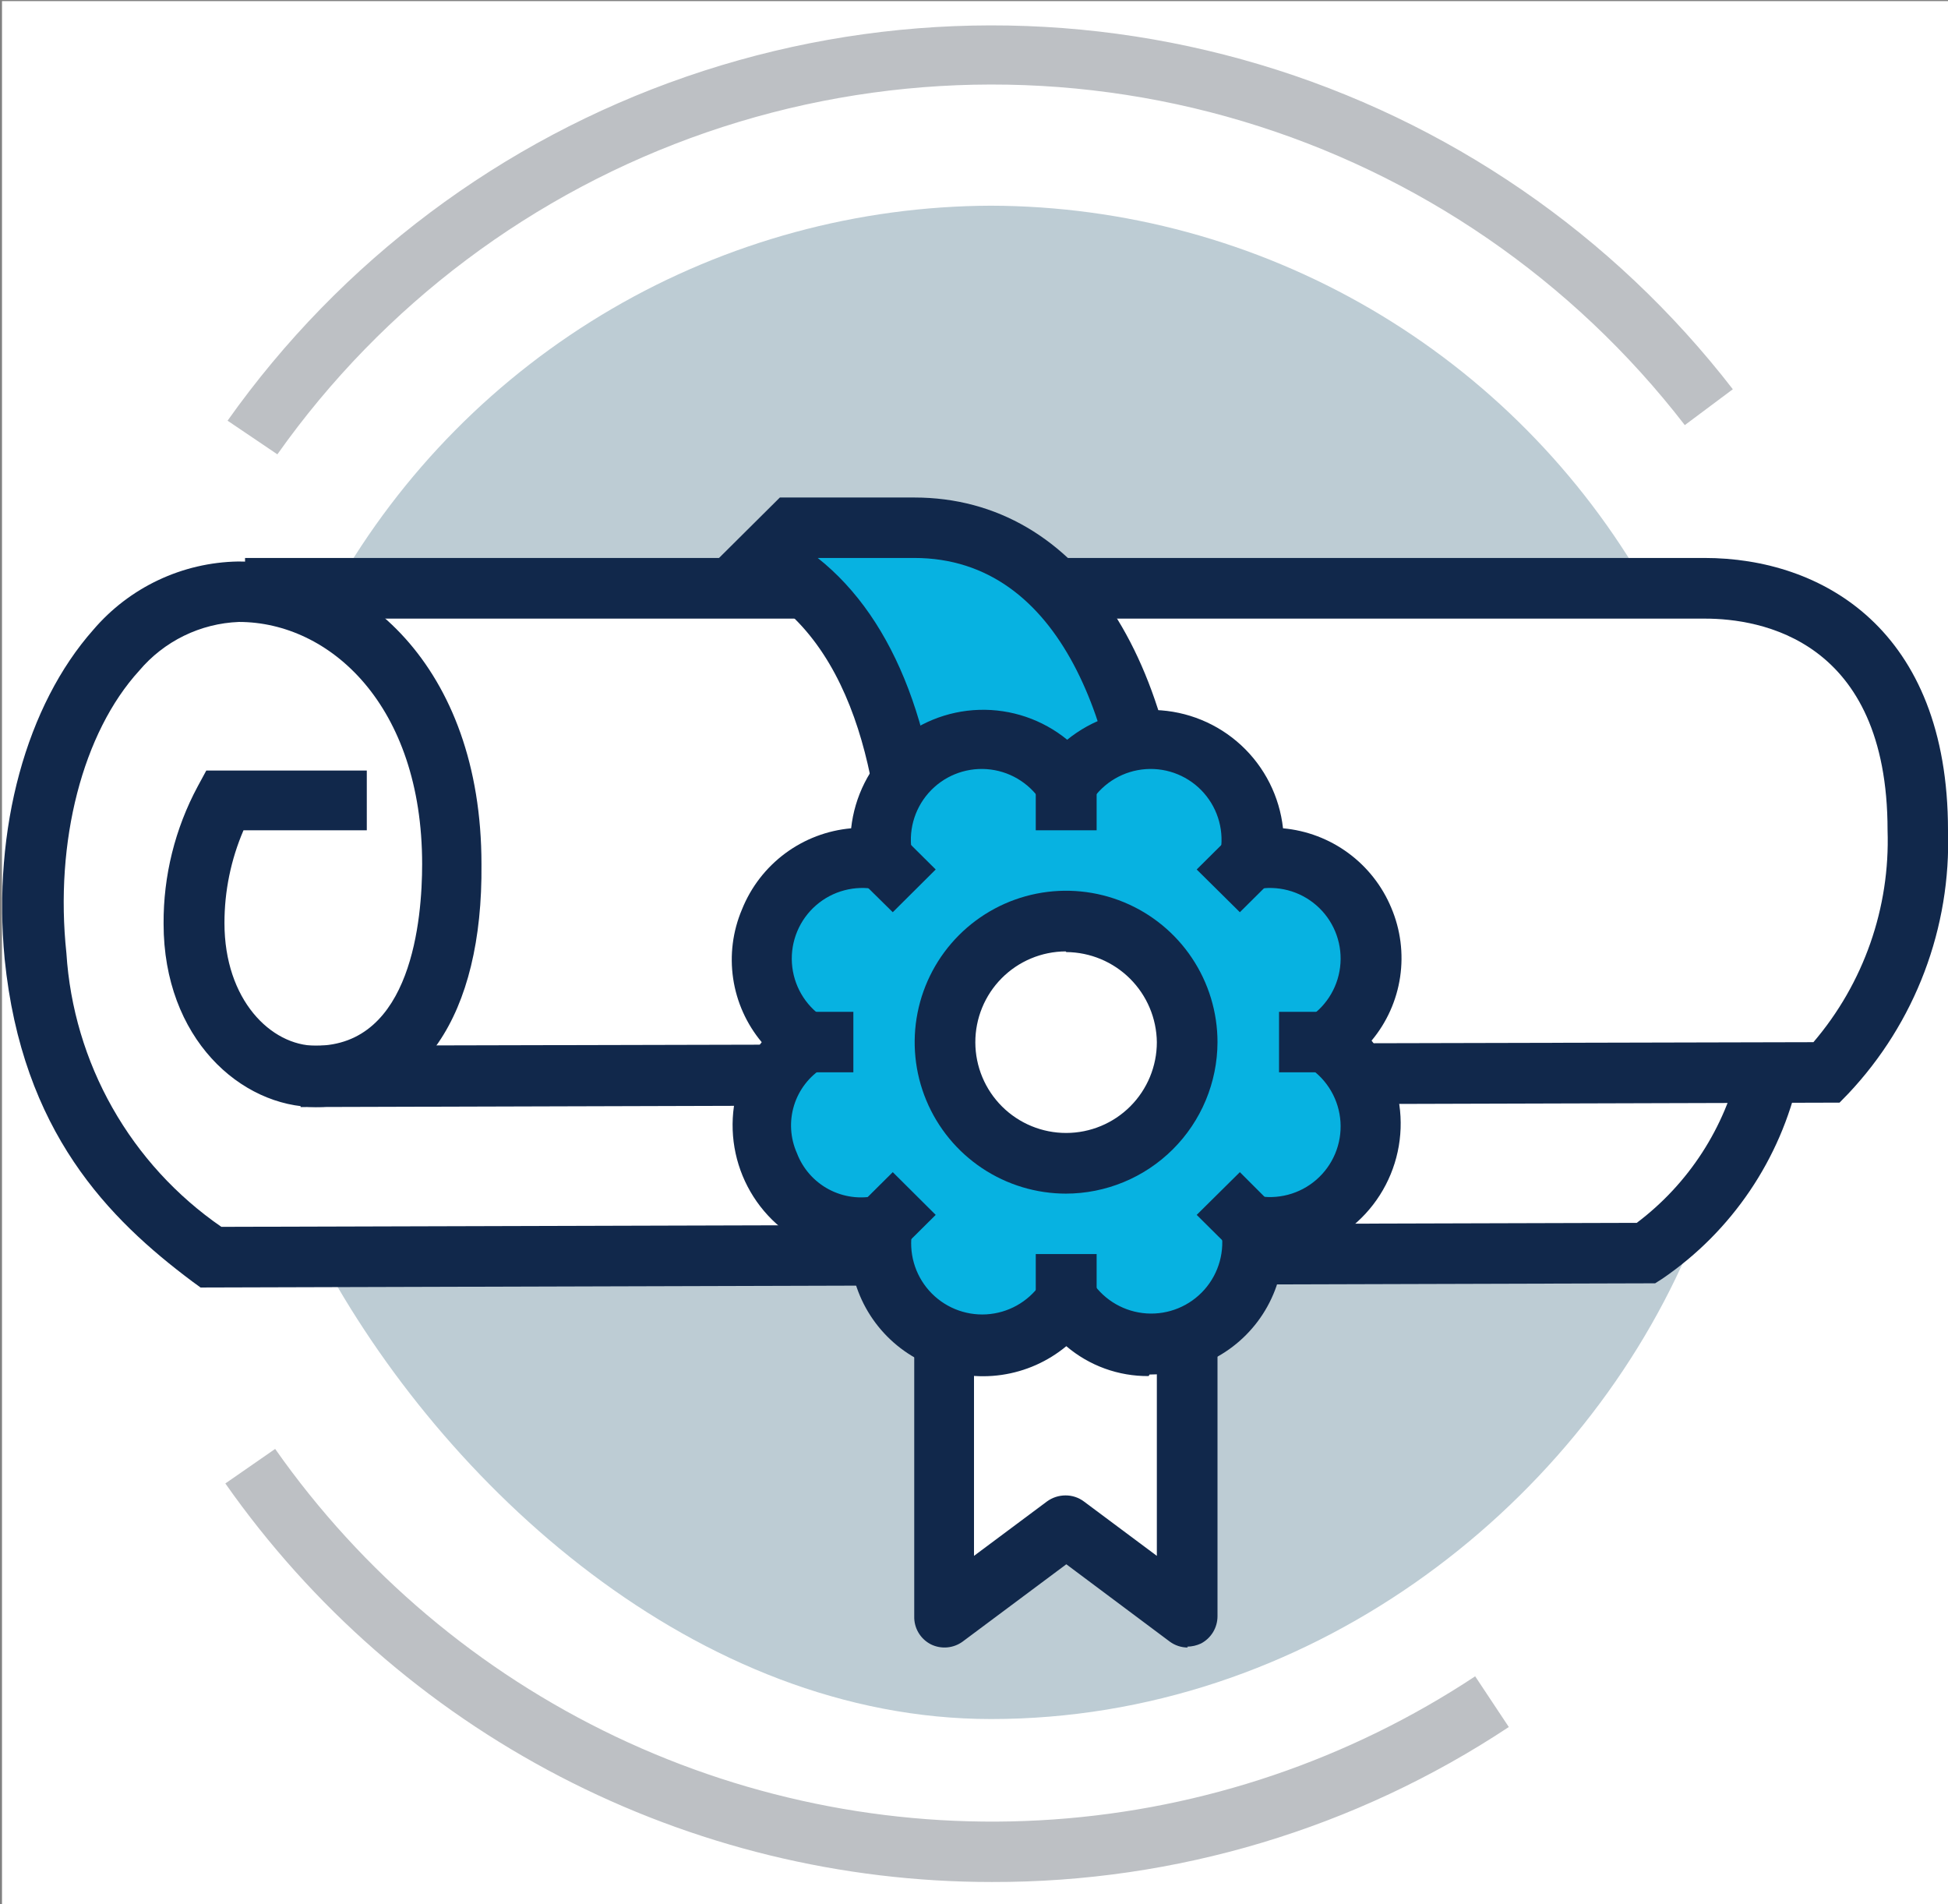 <?xml version="1.0" encoding="UTF-8"?> <svg xmlns="http://www.w3.org/2000/svg" xmlns:xlink="http://www.w3.org/1999/xlink" viewBox="0 0 88 86.01"><rect x="0" y="0" width="88" height="86.01" fill="#808080" stroke="none"/><defs><style>.cls-1,.cls-2{fill:none;}.cls-1{clip-rule:evenodd;}.cls-3{fill:#fff;}.cls-4{clip-path:url(#clip-path);}.cls-5{clip-path:url(#clip-path-2);}.cls-6{fill:#bdccd4;}.cls-7{clip-path:url(#clip-path-3);}.cls-8{clip-path:url(#clip-path-5);}.cls-9{fill:#11284b;}.cls-10{clip-path:url(#clip-path-7);}.cls-11{fill:#bdc0c4;}.cls-12{clip-path:url(#clip-path-9);}.cls-13{clip-path:url(#clip-path-11);}.cls-14{isolation:isolate;}.cls-15{clip-path:url(#clip-path-13);}.cls-16{clip-path:url(#clip-path-14);}.cls-17{clip-path:url(#clip-path-15);}.cls-18{clip-path:url(#clip-path-16);}.cls-19{clip-path:url(#clip-path-18);}.cls-20{fill:#07b2e1;}.cls-21{clip-path:url(#clip-path-20);}.cls-22{clip-path:url(#clip-path-22);}.cls-23{clip-path:url(#clip-path-24);}.cls-24{clip-path:url(#clip-path-26);}.cls-25{clip-path:url(#clip-path-28);}.cls-26{clip-path:url(#clip-path-30);}.cls-27{clip-path:url(#clip-path-32);}.cls-28{clip-path:url(#clip-path-34);}.cls-29{clip-path:url(#clip-path-36);}.cls-30{clip-path:url(#clip-path-37);}.cls-31{clip-path:url(#clip-path-38);}.cls-32{clip-path:url(#clip-path-39);}.cls-33{clip-path:url(#clip-path-41);}.cls-34{clip-path:url(#clip-path-43);}.cls-35{clip-path:url(#clip-path-45);}.cls-36{clip-path:url(#clip-path-47);}</style><clipPath id="clip-path"><path class="cls-1" d="M44.77,9.29A34.21,34.21,0,0,0,15.15,26.57H74.4A34.21,34.21,0,0,0,44.77,9.29ZM14.42,56.64c5.6,10.5,17.07,21,30.35,21,14.2,0,26.34-9.37,31.43-21Z"></path></clipPath><clipPath id="clip-path-2"><rect class="cls-2" x="-680" y="-923.72" width="1447.06" height="2170.6"></rect></clipPath><clipPath id="clip-path-3"><polygon class="cls-1" points="42.67 53.91 42.67 73.04 48.17 68.94 53.66 73.04 53.66 53.91 42.67 53.91"></polygon></clipPath><clipPath id="clip-path-5"><path class="cls-1" d="M53.66,74.41a1.37,1.37,0,0,1-.82-.27l-4.67-3.49-4.68,3.49a1.39,1.39,0,0,1-1.43.13A1.38,1.38,0,0,1,41.3,73V53.91a1.37,1.37,0,0,1,1.37-1.37h11A1.37,1.37,0,0,1,55,53.91V73a1.39,1.39,0,0,1-.75,1.23,1.51,1.51,0,0,1-.62.14m-5.49-6.83a1.37,1.37,0,0,1,.82.27l3.3,2.46v-15H44v15l3.3-2.46a1.42,1.42,0,0,1,.83-.27"></path></clipPath><clipPath id="clip-path-7"><path class="cls-1" d="M12.53,20.52,10.28,19a42.31,42.31,0,0,1,68-1.42L76.11,19.2a39.54,39.54,0,0,0-63.58,1.32"></path></clipPath><clipPath id="clip-path-9"><path class="cls-1" d="M44.81,85A42.28,42.28,0,0,1,10.18,67l2.25-1.56A39.57,39.57,0,0,0,66.64,75.71L68.16,78a42.11,42.11,0,0,1-23.35,7"></path></clipPath><clipPath id="clip-path-11"><rect class="cls-2" x="0.1" y="25.36" width="81.13" height="32.79"></rect></clipPath><clipPath id="clip-path-13"><rect class="cls-2" x="-0.96" y="24.4" width="82.63" height="33.9"></rect></clipPath><clipPath id="clip-path-14"><path class="cls-1" d="M9.06,58.15l-.37-.27C4.92,55.06,1,51.13.21,43.31c-.56-5.92,1-11.47,4-14.86a8.8,8.8,0,0,1,6.54-3.09c5.48,0,11,4.7,11,13.67C21.82,45.88,19,50,14.26,50c-3.38,0-6.87-3.1-6.87-8.28a12.94,12.94,0,0,1,1.54-6.2l.39-.72h7.25V37.5H11a10.58,10.58,0,0,0-.86,4.19c0,3.47,2.1,5.54,4.12,5.54,4.34,0,4.81-5.73,4.81-8.2,0-7.18-4.17-10.94-8.28-10.94a6.2,6.2,0,0,0-4.5,2.2C3.74,33.08,2.46,38,3,43.05a16.26,16.26,0,0,0,7,12.36l63.94-.18a12.42,12.42,0,0,0,4.64-7.17l2.68.59a14.94,14.94,0,0,1-6.16,9.1l-.33.21Z"></path></clipPath><clipPath id="clip-path-15"><rect class="cls-2" x="0.1" y="24.4" width="81.57" height="33.9"></rect></clipPath><clipPath id="clip-path-16"><path class="cls-1" d="M13.58,50V47.23l68.34-.16a14,14,0,0,0,3.35-9.57c0-8.63-5.77-9.56-8.24-9.56H11.07V25.2H77c5.31,0,11,3.23,11,12.3A16.56,16.56,0,0,1,83.5,49.39l-.4.41Z"></path></clipPath><clipPath id="clip-path-18"><path class="cls-1" d="M41.3,23.83H35.8L34.43,25.2c4.66,2.38,6.87,8.2,6.87,16.4h11c0-9.56-3.59-17.77-11-17.77"></path></clipPath><clipPath id="clip-path-20"><path class="cls-1" d="M53.66,43H39.92V41.6c0-5.5-1.06-12.61-6.12-15.18l-1.68-.86,3.11-3.09H41.3c7.51,0,12.36,7.51,12.36,19.13Zm-11-2.73h8.24C50.6,33,48,25.2,41.3,25.2H36.94C40.47,28,42.43,33.17,42.65,40.24Z"></path></clipPath><clipPath id="clip-path-22"><path class="cls-1" d="M48.17,35.39a4.58,4.58,0,0,1,8.3,3.42,4.56,4.56,0,0,1,3.43,8.26,4.56,4.56,0,0,1-3.43,8.26,4.58,4.58,0,0,1-8.3,3.42,4.59,4.59,0,0,1-8.31-3.42,4.56,4.56,0,0,1-3.43-8.26,4.56,4.56,0,0,1,3.43-8.26,4.59,4.59,0,0,1,8.31-3.42"></path></clipPath><clipPath id="clip-path-24"><path class="cls-1" d="M51.89,62.15a5.66,5.66,0,0,1-3.72-1.35,5.9,5.9,0,0,1-6.09.88,5.84,5.84,0,0,1-3.67-4.9,6,6,0,0,1-4-9.71,5.81,5.81,0,0,1-.89-6,5.87,5.87,0,0,1,4.93-3.66,6,6,0,0,1,9.76-4,6,6,0,0,1,9.75,4A5.87,5.87,0,0,1,62.85,41a5.81,5.81,0,0,1-.89,6,6,6,0,0,1-4,9.71,5.84,5.84,0,0,1-3.67,4.9,6.17,6.17,0,0,1-2.36.47m-3.72-4.77a1.39,1.39,0,0,1,1.14.61,3.21,3.21,0,0,0,5.81-2.4,1.37,1.37,0,0,1,.37-1.23A1.39,1.39,0,0,1,56.73,54a3.19,3.19,0,0,0,2.41-5.78,1.38,1.38,0,0,1-.61-1.14,1.36,1.36,0,0,1,.61-1.13,3.19,3.19,0,0,0-2.41-5.78,1.42,1.42,0,0,1-1.24-.38,1.36,1.36,0,0,1-.37-1.23,3.2,3.2,0,0,0-5.81-2.39,1.45,1.45,0,0,1-2.29,0,3.2,3.2,0,0,0-5.81,2.39,1.36,1.36,0,0,1-.37,1.23,1.42,1.42,0,0,1-1.24.38,3.19,3.19,0,0,0-2.41,5.78,1.36,1.36,0,0,1,.61,1.13,1.38,1.38,0,0,1-.61,1.14A3.07,3.07,0,0,0,36,52.08,3.1,3.1,0,0,0,39.6,54a1.39,1.39,0,0,1,1.24.37,1.37,1.37,0,0,1,.37,1.23A3.21,3.21,0,0,0,47,58a1.4,1.4,0,0,1,1.15-.61"></path></clipPath><clipPath id="clip-path-26"><polygon class="cls-1" points="40.33 41.2 38.95 39.84 40.89 37.9 42.27 39.27 40.33 41.2"></polygon></clipPath><clipPath id="clip-path-28"><polygon class="cls-1" points="55.44 56.24 54.06 54.87 56.01 52.94 57.38 54.31 55.44 56.24"></polygon></clipPath><clipPath id="clip-path-30"><polygon class="cls-1" points="56.01 41.2 54.06 39.27 55.44 37.9 57.38 39.84 56.01 41.2"></polygon></clipPath><clipPath id="clip-path-32"><polygon class="cls-1" points="40.89 56.24 38.95 54.31 40.33 52.94 42.27 54.87 40.89 56.24"></polygon></clipPath><clipPath id="clip-path-34"><rect class="cls-2" x="0.1" y="1.09" width="87.91" height="83.91"></rect></clipPath><clipPath id="clip-path-36"><rect class="cls-2" x="35.05" y="33.93" width="26.48" height="26.48"></rect></clipPath><clipPath id="clip-path-37"><rect class="cls-2" x="57.78" y="45.7" width="2.75" height="2.73"></rect></clipPath><clipPath id="clip-path-38"><rect class="cls-2" x="0.1" y="1.09" width="87.93" height="84.75"></rect></clipPath><clipPath id="clip-path-39"><rect class="cls-2" x="35.8" y="45.7" width="2.75" height="2.73"></rect></clipPath><clipPath id="clip-path-41"><rect class="cls-2" x="46.79" y="34.77" width="2.75" height="2.73"></rect></clipPath><clipPath id="clip-path-43"><rect class="cls-2" x="46.79" y="56.64" width="2.75" height="2.73"></rect></clipPath><clipPath id="clip-path-45"><path class="cls-1" d="M53.66,47.07a5.5,5.5,0,1,1-5.49-5.47,5.48,5.48,0,0,1,5.49,5.47"></path></clipPath><clipPath id="clip-path-47"><path class="cls-1" d="M48.17,53.91A6.84,6.84,0,1,1,55,47.07a6.86,6.86,0,0,1-6.86,6.84m0-10.94a4.1,4.1,0,1,0,4.12,4.1A4.12,4.12,0,0,0,48.17,43"></path></clipPath></defs><title>Artboard 1</title><g id="Lines"><rect class="cls-3" x="0.88" y="0.82" width="86.42" height="84.46"></rect><rect class="cls-3" x="0.09" y="0.05" width="88" height="86"></rect></g><g id="NXT_Advantage" data-name="NXT Advantage"><g class="cls-4"><g class="cls-5"><rect class="cls-6" x="9.12" y="3.99" width="72.37" height="78.99"></rect></g></g><g class="cls-7"><g class="cls-5"><rect class="cls-3" x="37.37" y="48.61" width="21.58" height="29.73"></rect></g></g><g class="cls-8"><g class="cls-5"><rect class="cls-9" x="36" y="47.24" width="24.33" height="32.46"></rect></g></g><g class="cls-10"><g class="cls-5"><rect class="cls-11" x="4.99" y="-4.21" width="78.6" height="30.02"></rect></g></g><g class="cls-12"><g class="cls-5"><rect class="cls-11" x="4.88" y="60.14" width="68.58" height="30.16"></rect></g></g><g class="cls-13"><g class="cls-5"><g class="cls-14"><g class="cls-15"><g class="cls-16"><g class="cls-17"><rect class="cls-9" x="-5.2" y="20.06" width="91.73" height="43.38"></rect></g></g></g></g></g></g><g class="cls-18"><g class="cls-5"><rect class="cls-9" x="5.77" y="19.9" width="87.53" height="35.36"></rect></g></g><g class="cls-19"><g class="cls-5"><rect class="cls-20" x="29.13" y="18.54" width="28.45" height="28.36"></rect></g></g><g class="cls-21"><g class="cls-5"><rect class="cls-9" x="26.83" y="17.17" width="32.13" height="31.1"></rect></g></g><g class="cls-22"><g class="cls-5"><rect class="cls-20" x="29.08" y="28.06" width="38.17" height="38.03"></rect></g></g><g class="cls-23"><g class="cls-5"><rect class="cls-9" x="27.71" y="26.7" width="40.91" height="40.75"></rect></g></g><g class="cls-24"><g class="cls-5"><rect class="cls-9" x="33.65" y="32.61" width="13.91" height="13.89"></rect></g></g><g class="cls-25"><g class="cls-5"><rect class="cls-9" x="48.77" y="47.64" width="13.91" height="13.89"></rect></g></g><g class="cls-26"><g class="cls-5"><rect class="cls-9" x="48.77" y="32.61" width="13.91" height="13.89"></rect></g></g><g class="cls-27"><g class="cls-5"><rect class="cls-9" x="33.65" y="47.64" width="13.91" height="13.89"></rect></g></g><g class="cls-28"><g class="cls-5"><g class="cls-14"><g class="cls-29"><g class="cls-30"><g class="cls-31"><rect class="cls-9" x="52.49" y="40.41" width="13.34" height="13.33"></rect></g></g><g class="cls-32"><g class="cls-31"><rect class="cls-9" x="30.5" y="40.41" width="13.34" height="13.33"></rect></g></g><g class="cls-33"><g class="cls-31"><rect class="cls-9" x="41.49" y="29.47" width="13.34" height="13.33"></rect></g></g><g class="cls-34"><g class="cls-31"><rect class="cls-9" x="41.49" y="51.34" width="13.34" height="13.33"></rect></g></g><g class="cls-35"><g class="cls-31"><rect class="cls-3" x="37.37" y="36.31" width="21.58" height="21.53"></rect></g></g><g class="cls-36"><g class="cls-31"><rect class="cls-9" x="36" y="34.94" width="24.33" height="24.26"></rect></g></g></g></g></g></g></g></svg> 